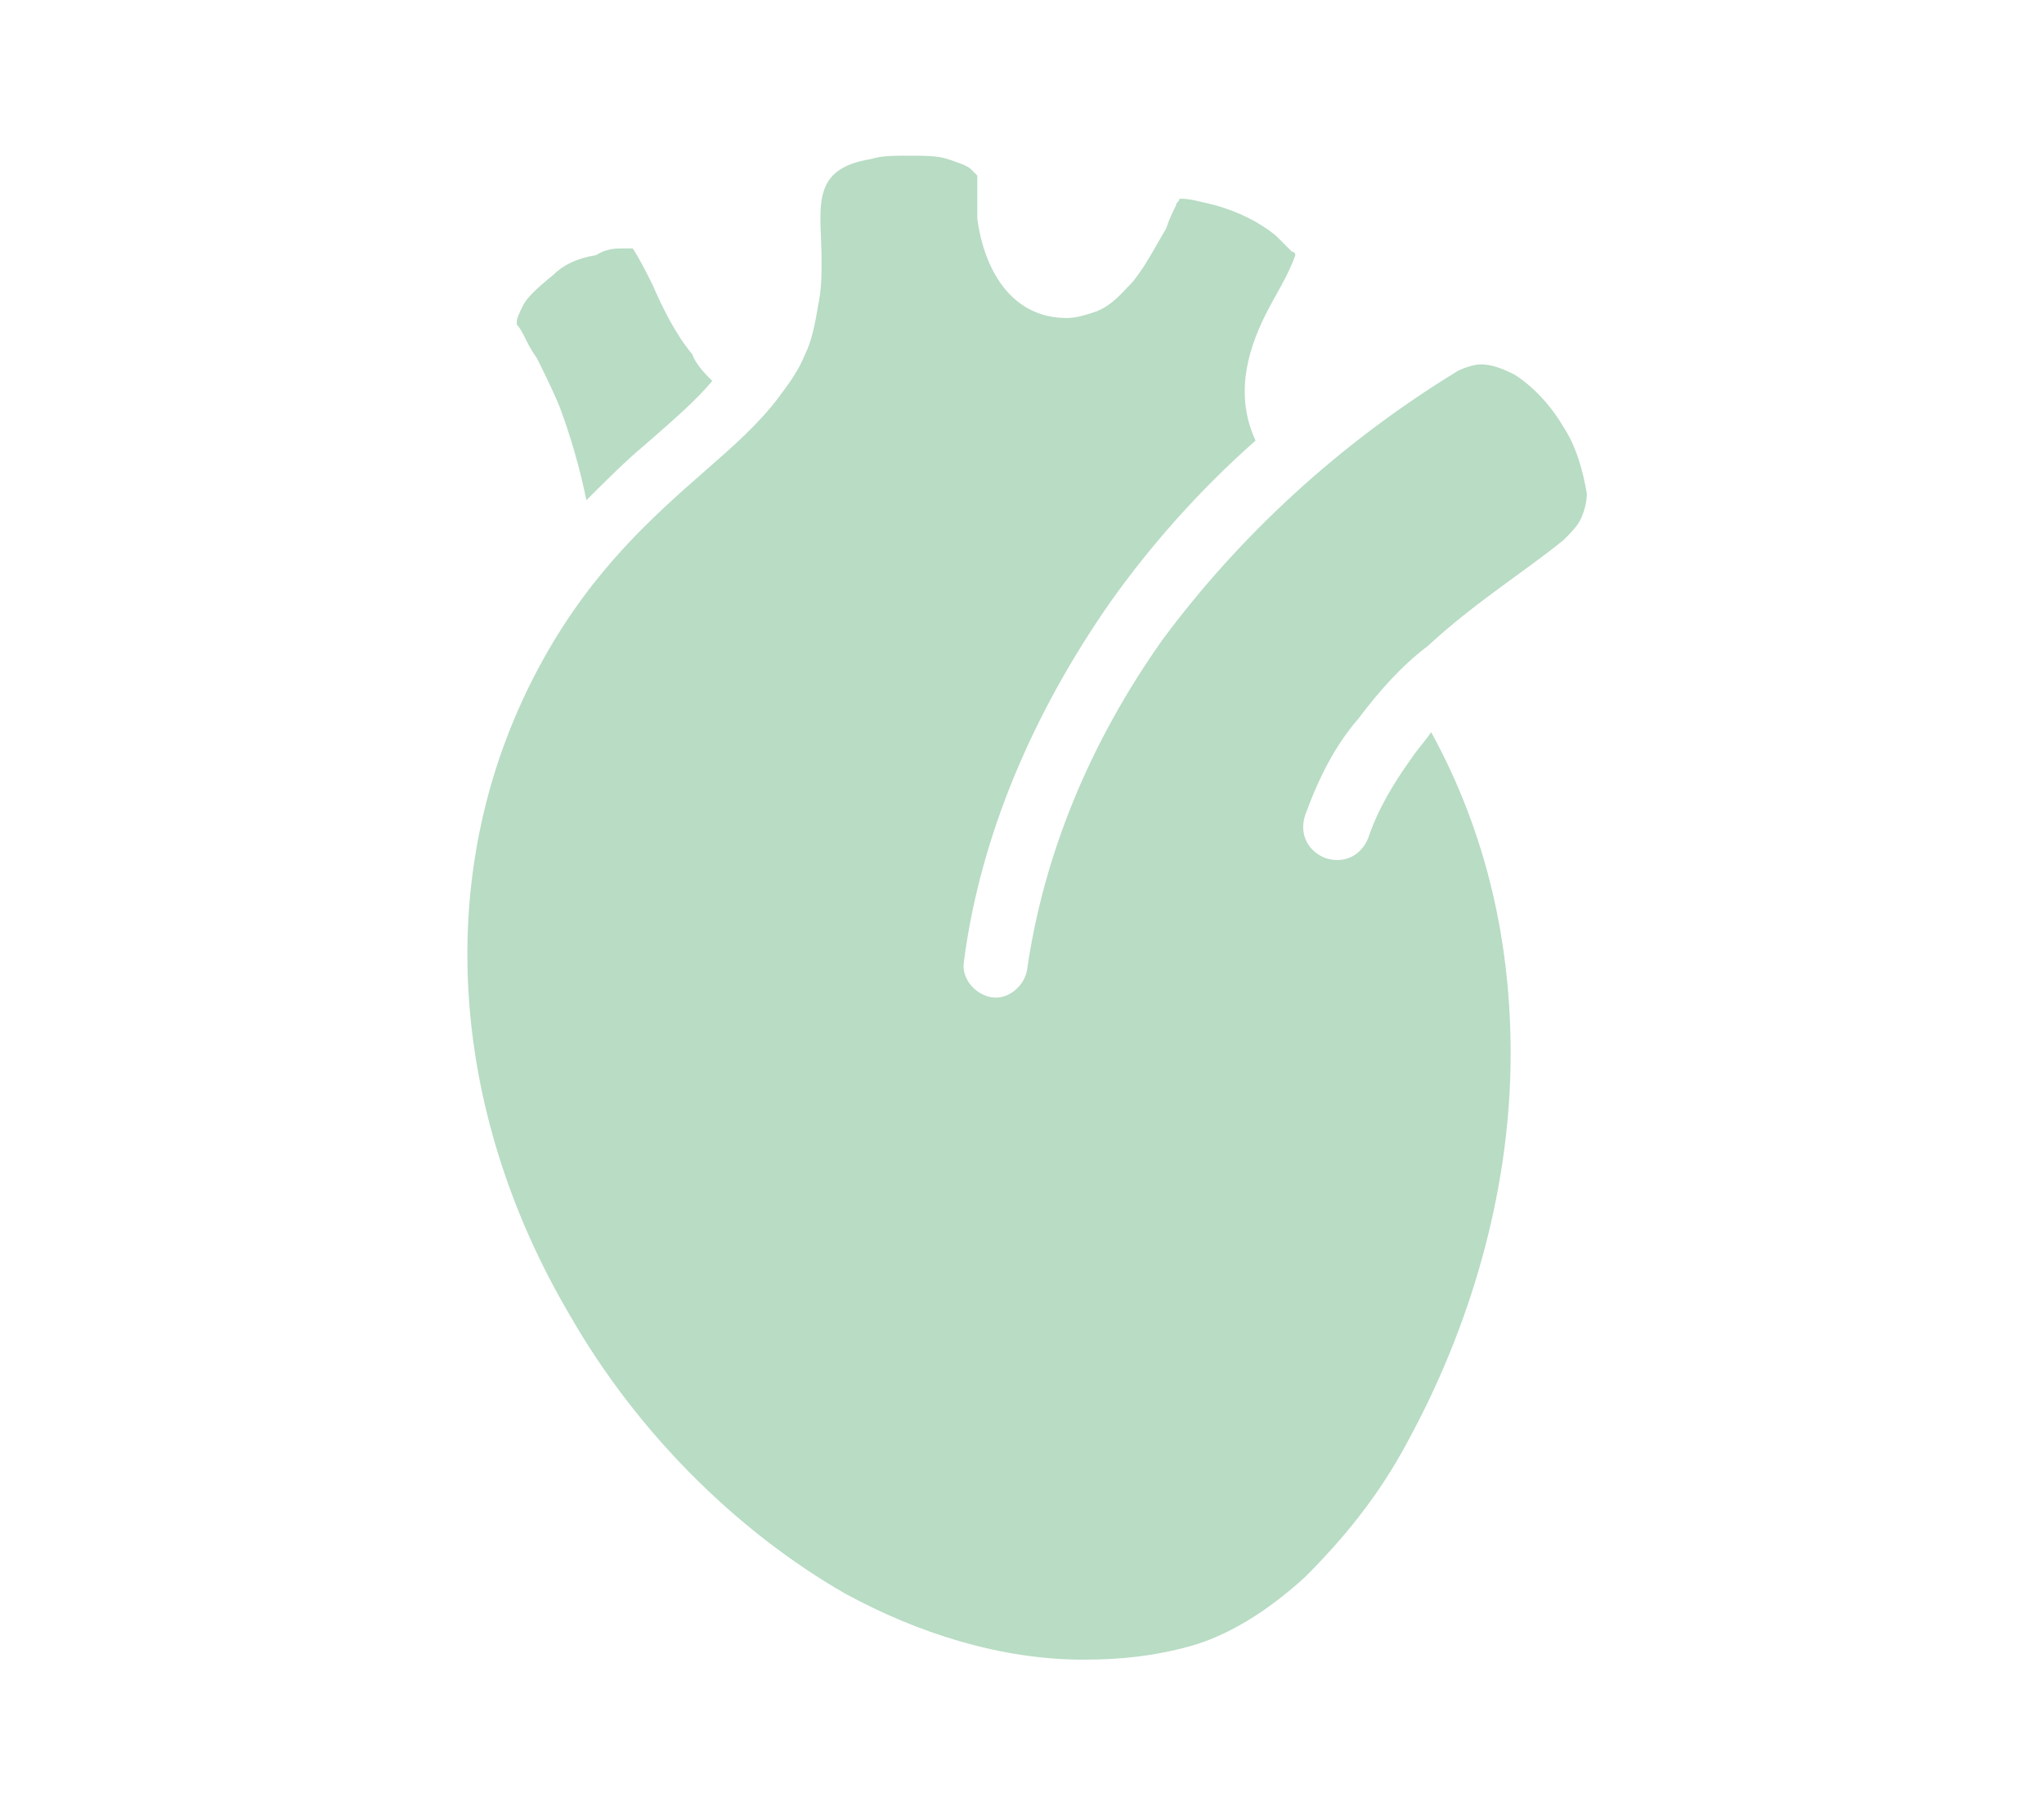 <?xml version="1.0" encoding="utf-8"?>
<!-- Generator: Adobe Illustrator 24.1.0, SVG Export Plug-In . SVG Version: 6.00 Build 0)  -->
<svg version="1.1" id="レイヤー_1" xmlns="http://www.w3.org/2000/svg" xmlns:xlink="http://www.w3.org/1999/xlink" x="0px"
	 y="0px" viewBox="0 0 61.7 54.8" style="enable-background:new 0 0 61.7 54.8;" xml:space="preserve">
<style type="text/css">
	.st0{fill:#B8DCC4;}
	.st1{fill:#78CAAA;}
</style>
<g>
	<path class="st0" d="M47.2,12.9c-0.4-0.7-1-1.3-1.5-1.6c-0.4-0.2-0.7-0.3-1-0.3c-0.2,0-0.5,0.1-0.7,0.2c-3.6,2.2-6.6,5-8.9,8.1
		c-2.2,3.1-3.6,6.5-4.1,10c-0.1,0.5-0.6,0.9-1.1,0.8S29,29.5,29.1,29c0.5-3.8,2.1-7.5,4.4-10.8c1.2-1.7,2.7-3.4,4.4-4.9
		c-0.6-1.3-0.3-2.6,0.3-3.8c0.3-0.6,0.7-1.2,0.9-1.8c0,0,0-0.1-0.1-0.1c-0.1-0.1-0.3-0.3-0.5-0.5c-0.5-0.4-1.1-0.7-1.8-0.9
		c-0.4-0.1-0.8-0.2-1-0.2h-0.1c0,0.1-0.1,0.1-0.1,0.2c-0.1,0.2-0.2,0.4-0.3,0.7c-0.3,0.5-0.6,1.1-1,1.6c-0.3,0.3-0.6,0.7-1.1,0.9
		c-0.3,0.1-0.6,0.2-0.9,0.2c-1.7,0-2.5-1.5-2.7-3c0-0.3,0-0.5,0-0.7c0-0.1,0-0.1,0-0.2c0-0.2,0-0.2,0-0.3c0,0,0,0,0-0.1
		c0,0-0.1-0.1-0.2-0.2s-0.4-0.2-0.7-0.3c-0.3-0.1-0.7-0.1-1.2-0.1c-0.4,0-0.8,0-1.1,0.1c-1.9,0.3-1.5,1.5-1.5,3.1
		c0,0.4,0,0.8-0.1,1.3c-0.1,0.6-0.2,1.1-0.4,1.5c-0.2,0.5-0.5,0.9-0.8,1.3c-0.6,0.8-1.4,1.5-2.2,2.2c-1.6,1.4-3.4,3-4.9,5.7
		c-3.5,6.3-2.8,13.7,0.8,19.8c2,3.5,5,6.5,8.3,8.4c2.2,1.2,4.7,2,7.2,2c1.1,0,2.1-0.1,3.2-0.4c1.1-0.3,2.3-1,3.5-2.1
		c1.1-1.1,2.2-2.4,3.1-4.1c1.8-3.3,3.1-7.4,3.1-11.7c0-3.3-0.7-6.6-2.4-9.7c-0.2,0.3-0.4,0.5-0.6,0.8c-0.5,0.7-1,1.5-1.3,2.4
		c-0.2,0.5-0.7,0.8-1.3,0.6c-0.5-0.2-0.8-0.7-0.6-1.3c0.4-1.1,0.9-2.1,1.6-2.9c0.6-0.8,1.3-1.6,2.1-2.2c1.4-1.3,3-2.3,4.1-3.2
		c0.2-0.2,0.4-0.4,0.5-0.6c0.1-0.2,0.2-0.5,0.2-0.8C47.8,14.3,47.6,13.5,47.2,12.9z"/>
	<path class="st1" d="M31.5,4.1L31.5,4.1L31.5,4.1z"/>
	<path class="st0" d="M16.2,10.8c0.2,0.4,0.5,1,0.7,1.5c0.3,0.8,0.6,1.8,0.8,2.8c0.6-0.6,1.2-1.2,1.8-1.7c0.8-0.7,1.5-1.3,2-1.9
		c-0.2-0.2-0.5-0.5-0.6-0.8c-0.5-0.6-0.9-1.4-1.2-2.1c-0.2-0.4-0.4-0.8-0.6-1.1c-0.1,0-0.2,0-0.3,0c-0.2,0-0.5,0-0.8,0.2
		c-0.6,0.1-1,0.3-1.3,0.6c-0.5,0.4-0.8,0.7-0.9,0.9c-0.1,0.2-0.2,0.4-0.2,0.5s0,0.1,0,0.1C15.8,10,15.9,10.4,16.2,10.8z"/>
	<path class="st1" d="M47.8,9.9L47.8,9.9L47.8,9.9z"/>
</g>
</svg>
